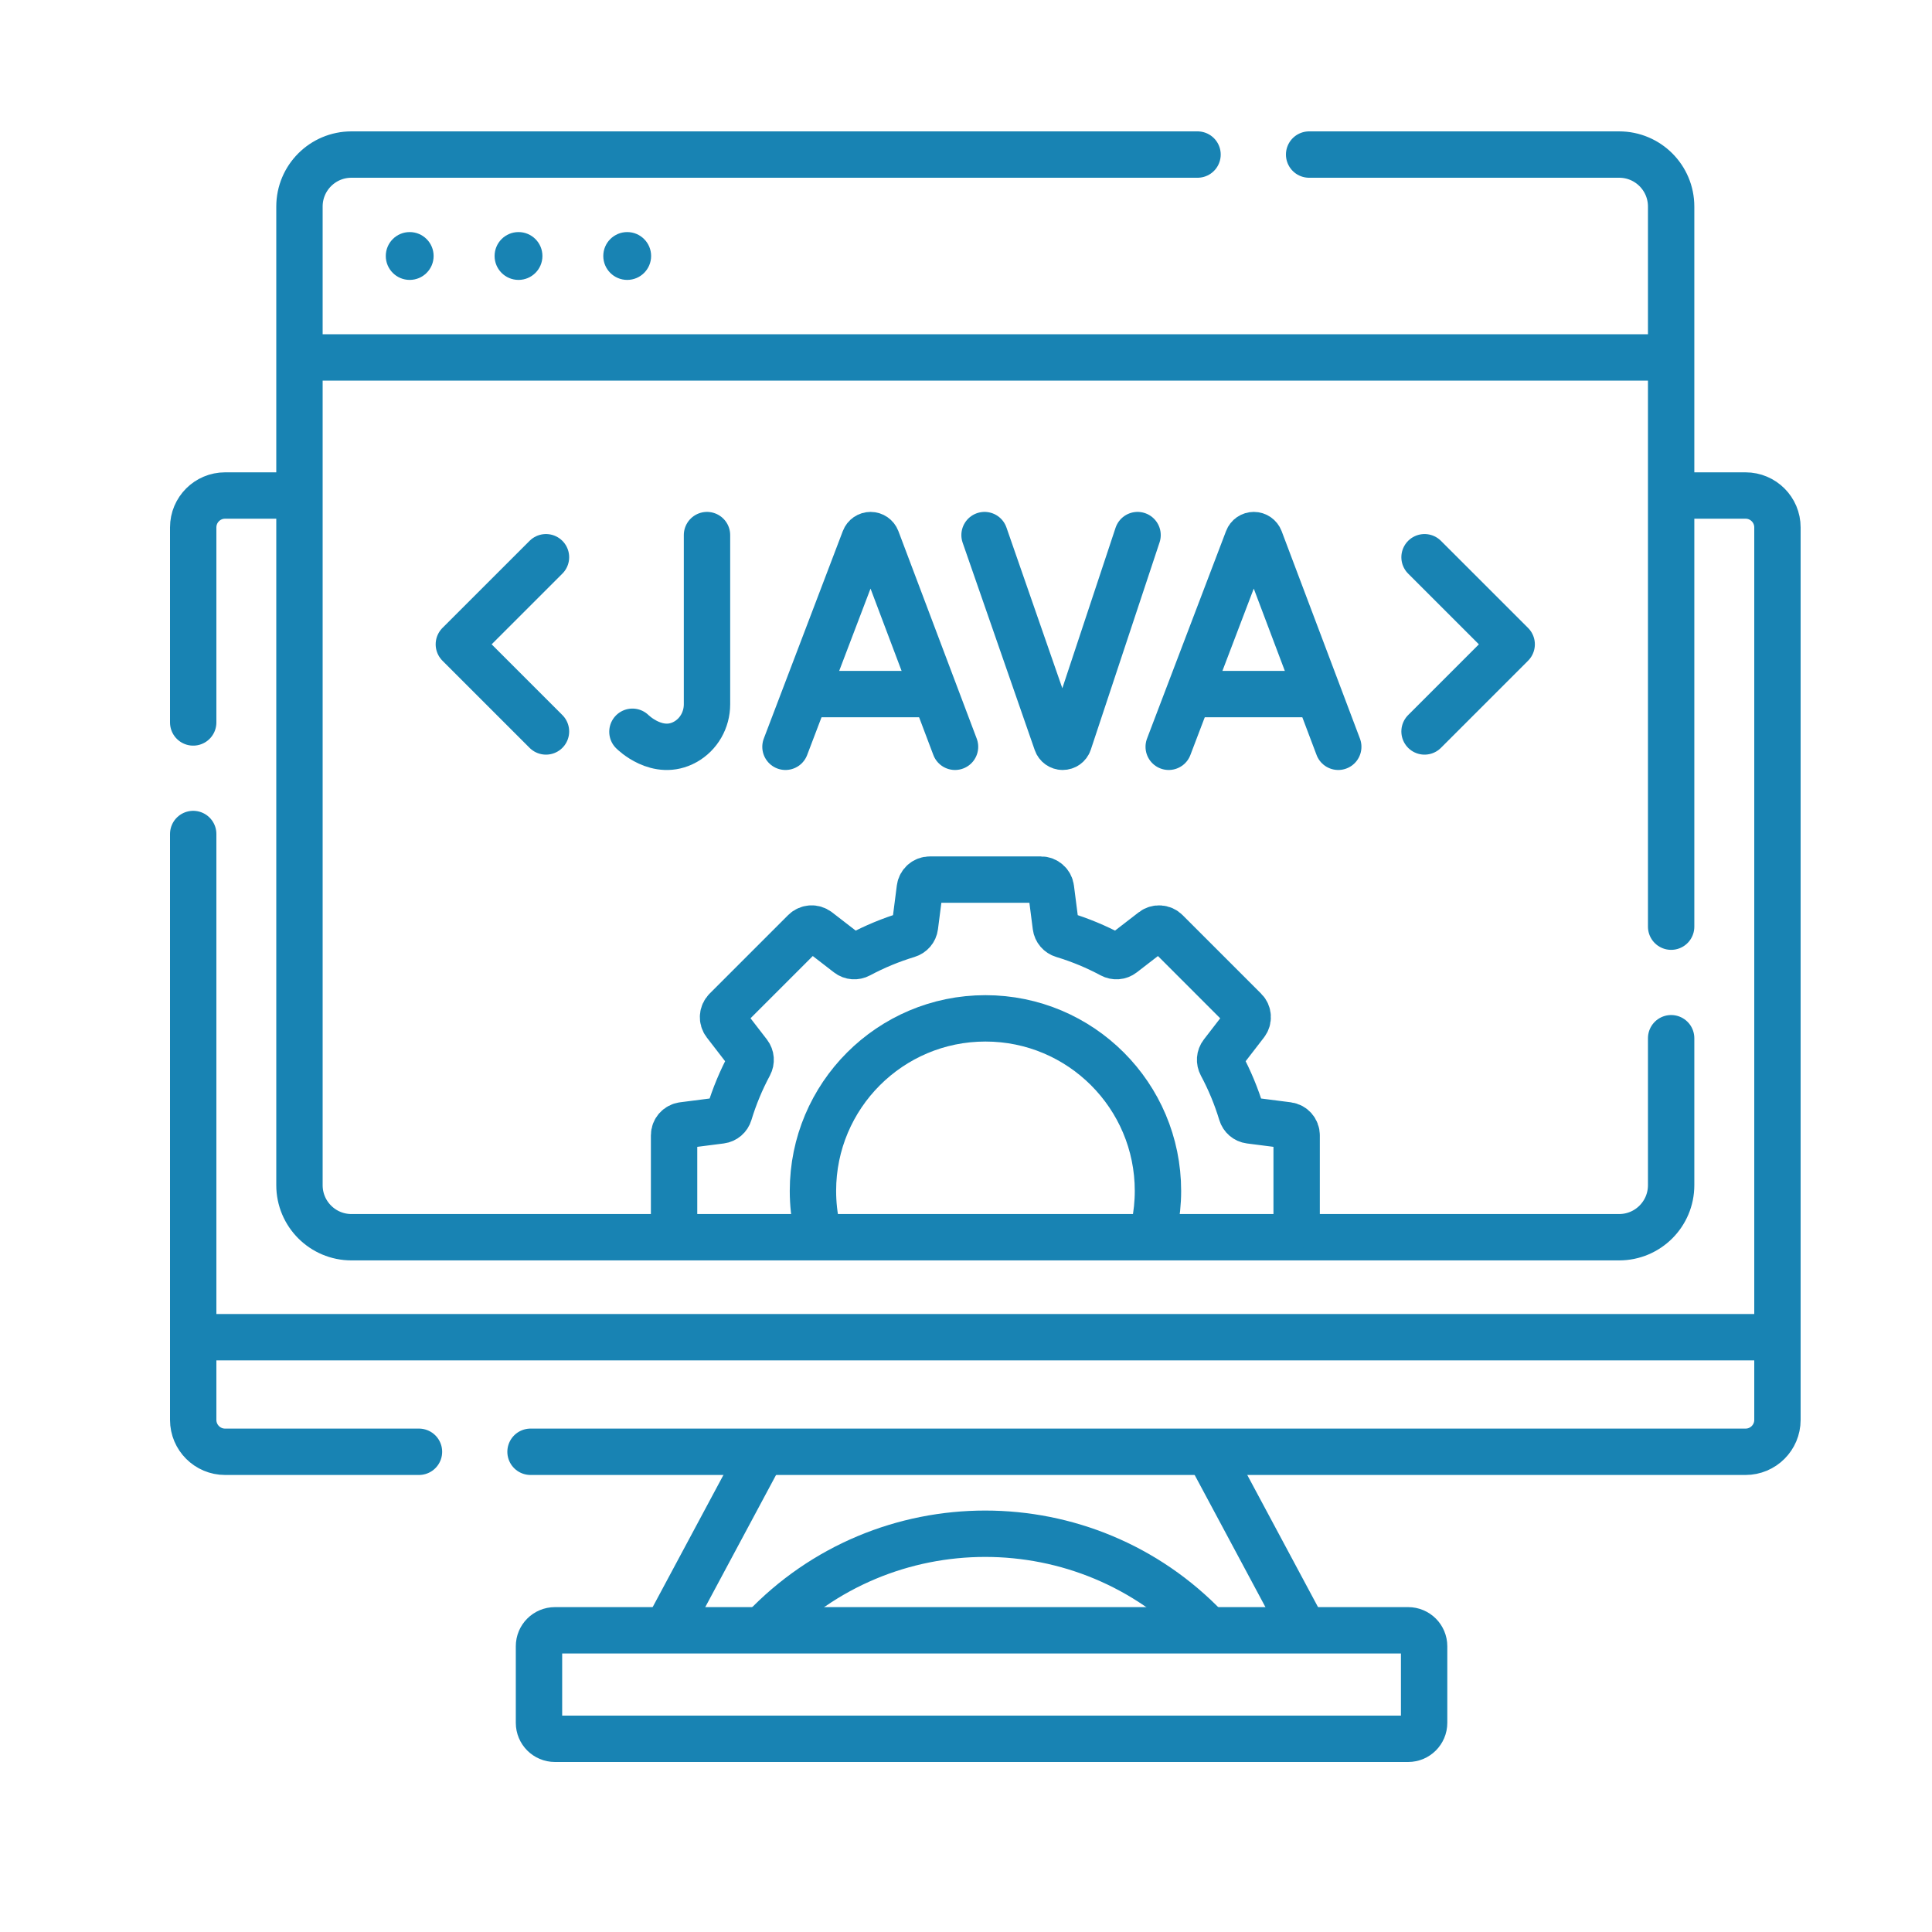<svg width="50" height="50" viewBox="0 0 50 50" fill="none" xmlns="http://www.w3.org/2000/svg">
<path d="M36.443 45C36.671 45 36.856 44.815 36.856 44.587V42.604C36.856 42.377 36.671 42.192 36.443 42.192H14.362C14.133 42.192 13.949 42.377 13.949 42.604V44.587C13.949 44.815 14.133 45 14.362 45H36.443Z" stroke="#1883B3" stroke-width="1.2" stroke-miterlimit="10" stroke-linecap="round" stroke-linejoin="round"/>
<path d="M43.434 12.824H45.175C45.63 12.824 46 13.193 46 13.649V36.747C46 37.203 45.63 37.572 45.175 37.572H13.73" stroke="#1883B3" stroke-width="1.2" stroke-miterlimit="10" stroke-linecap="round" stroke-linejoin="round"/>
<path d="M5 18.697V13.649C5 13.193 5.37 12.824 5.825 12.824H7.552" stroke="#1883B3" stroke-width="1.2" stroke-miterlimit="10" stroke-linecap="round" stroke-linejoin="round"/>
<path d="M5 21.584V36.747C5 37.203 5.37 37.572 5.825 37.572H10.843" stroke="#1883B3" stroke-width="1.2" stroke-miterlimit="10" stroke-linecap="round" stroke-linejoin="round"/>
<path d="M33.88 4H41.904C42.647 4 43.249 4.602 43.249 5.345V23.982M43.249 26.869V30.673C43.249 31.416 42.647 32.019 41.904 32.019H9.095C8.352 32.019 7.75 31.416 7.75 30.673V5.345C7.75 4.602 8.352 4 9.095 4H30.992" stroke="#1883B3" stroke-width="1.2" stroke-miterlimit="10" stroke-linecap="round" stroke-linejoin="round"/>
<path d="M20.328 19.327L22.373 13.957C22.398 13.891 22.461 13.848 22.531 13.848C22.601 13.848 22.664 13.892 22.689 13.957L24.716 19.327" stroke="#1883B3" stroke-width="1.2" stroke-miterlimit="10" stroke-linecap="round" stroke-linejoin="round"/>
<path d="M20.98 17.963H24.077" stroke="#1883B3" stroke-width="1.2" stroke-miterlimit="10" stroke-linecap="round" stroke-linejoin="round"/>
<path d="M30.246 19.327L32.291 13.957C32.316 13.891 32.379 13.848 32.449 13.848C32.519 13.848 32.582 13.892 32.607 13.957L34.634 19.327" stroke="#1883B3" stroke-width="1.2" stroke-miterlimit="10" stroke-linecap="round" stroke-linejoin="round"/>
<path d="M30.898 17.963H33.995" stroke="#1883B3" stroke-width="1.2" stroke-miterlimit="10" stroke-linecap="round" stroke-linejoin="round"/>
<path d="M16.367 18.938C16.367 18.938 17.021 19.597 17.734 19.201C18.085 19.006 18.297 18.63 18.297 18.228V13.848" stroke="#1883B3" stroke-width="1.2" stroke-miterlimit="10" stroke-linecap="round" stroke-linejoin="round"/>
<path d="M25.48 13.848L27.346 19.216C27.369 19.283 27.432 19.327 27.502 19.327C27.574 19.327 27.637 19.282 27.66 19.214L29.44 13.848" stroke="#1883B3" stroke-width="1.2" stroke-miterlimit="10" stroke-linecap="round" stroke-linejoin="round"/>
<path d="M14.13 18.93L11.875 16.675L14.13 14.421" stroke="#1883B3" stroke-width="1.2" stroke-miterlimit="10" stroke-linecap="round" stroke-linejoin="round"/>
<path d="M36.867 18.93L39.122 16.675L36.867 14.421" stroke="#1883B3" stroke-width="1.2" stroke-miterlimit="10" stroke-linecap="round" stroke-linejoin="round"/>
<path d="M43.024 9.25H7.973" stroke="#1883B3" stroke-width="1.2" stroke-miterlimit="10" stroke-linecap="round" stroke-linejoin="round"/>
<circle cx="16.232" cy="6.625" r="0.619" fill="#1883B3"/>
<circle cx="13.419" cy="6.625" r="0.619" fill="#1883B3"/>
<circle cx="10.603" cy="6.625" r="0.619" fill="#1883B3"/>
<path d="M33.696 42.089L31.344 37.697" stroke="#1883B3" stroke-width="1.2" stroke-miterlimit="10" stroke-linecap="round" stroke-linejoin="round"/>
<path d="M19.754 42.159C21.315 40.514 23.406 39.693 25.497 39.693C27.582 39.693 29.666 40.509 31.226 42.143" stroke="#1883B3" stroke-width="1.2" stroke-miterlimit="10" stroke-linecap="round" stroke-linejoin="round"/>
<path d="M19.658 37.697L17.281 42.134" stroke="#1883B3" stroke-width="1.2" stroke-miterlimit="10" stroke-linecap="round" stroke-linejoin="round"/>
<path d="M5.082 34.606H45.917" stroke="#1883B3" stroke-width="1.2" stroke-miterlimit="10" stroke-linecap="round" stroke-linejoin="round"/>
<path d="M33.557 31.72V29.382C33.557 29.251 33.46 29.14 33.33 29.123L32.346 28.997C32.243 28.984 32.159 28.911 32.129 28.811C31.996 28.372 31.821 27.951 31.608 27.554C31.559 27.462 31.566 27.351 31.63 27.269L32.236 26.484C32.316 26.38 32.307 26.233 32.214 26.14L30.181 24.107C30.088 24.014 29.941 24.005 29.837 24.085L29.052 24.691C28.97 24.755 28.859 24.762 28.767 24.713C28.37 24.5 27.949 24.325 27.51 24.192C27.41 24.162 27.337 24.078 27.324 23.975L27.198 22.992C27.181 22.861 27.07 22.764 26.939 22.764H24.064C23.933 22.764 23.822 22.861 23.805 22.992L23.679 23.975C23.666 24.078 23.592 24.162 23.493 24.192C23.054 24.325 22.633 24.5 22.235 24.713C22.144 24.762 22.032 24.755 21.95 24.691L21.166 24.085C21.062 24.005 20.914 24.014 20.821 24.107L18.788 26.14C18.696 26.233 18.686 26.38 18.767 26.484L19.373 27.269C19.436 27.351 19.444 27.462 19.395 27.554C19.182 27.951 19.006 28.372 18.873 28.811C18.843 28.911 18.759 28.984 18.656 28.997L17.673 29.123C17.543 29.14 17.445 29.251 17.445 29.382V31.774" stroke="#1883B3" stroke-width="1.2" stroke-miterlimit="10" stroke-linecap="round" stroke-linejoin="round"/>
<path d="M21.141 31.774C21.074 31.466 21.039 31.147 21.039 30.82C21.039 28.354 23.038 26.355 25.503 26.355C27.969 26.355 29.968 28.354 29.968 30.82C29.968 31.128 29.936 31.429 29.877 31.72" stroke="#1883B3" stroke-width="1.2" stroke-miterlimit="10" stroke-linecap="round" stroke-linejoin="round"/>
</svg>
